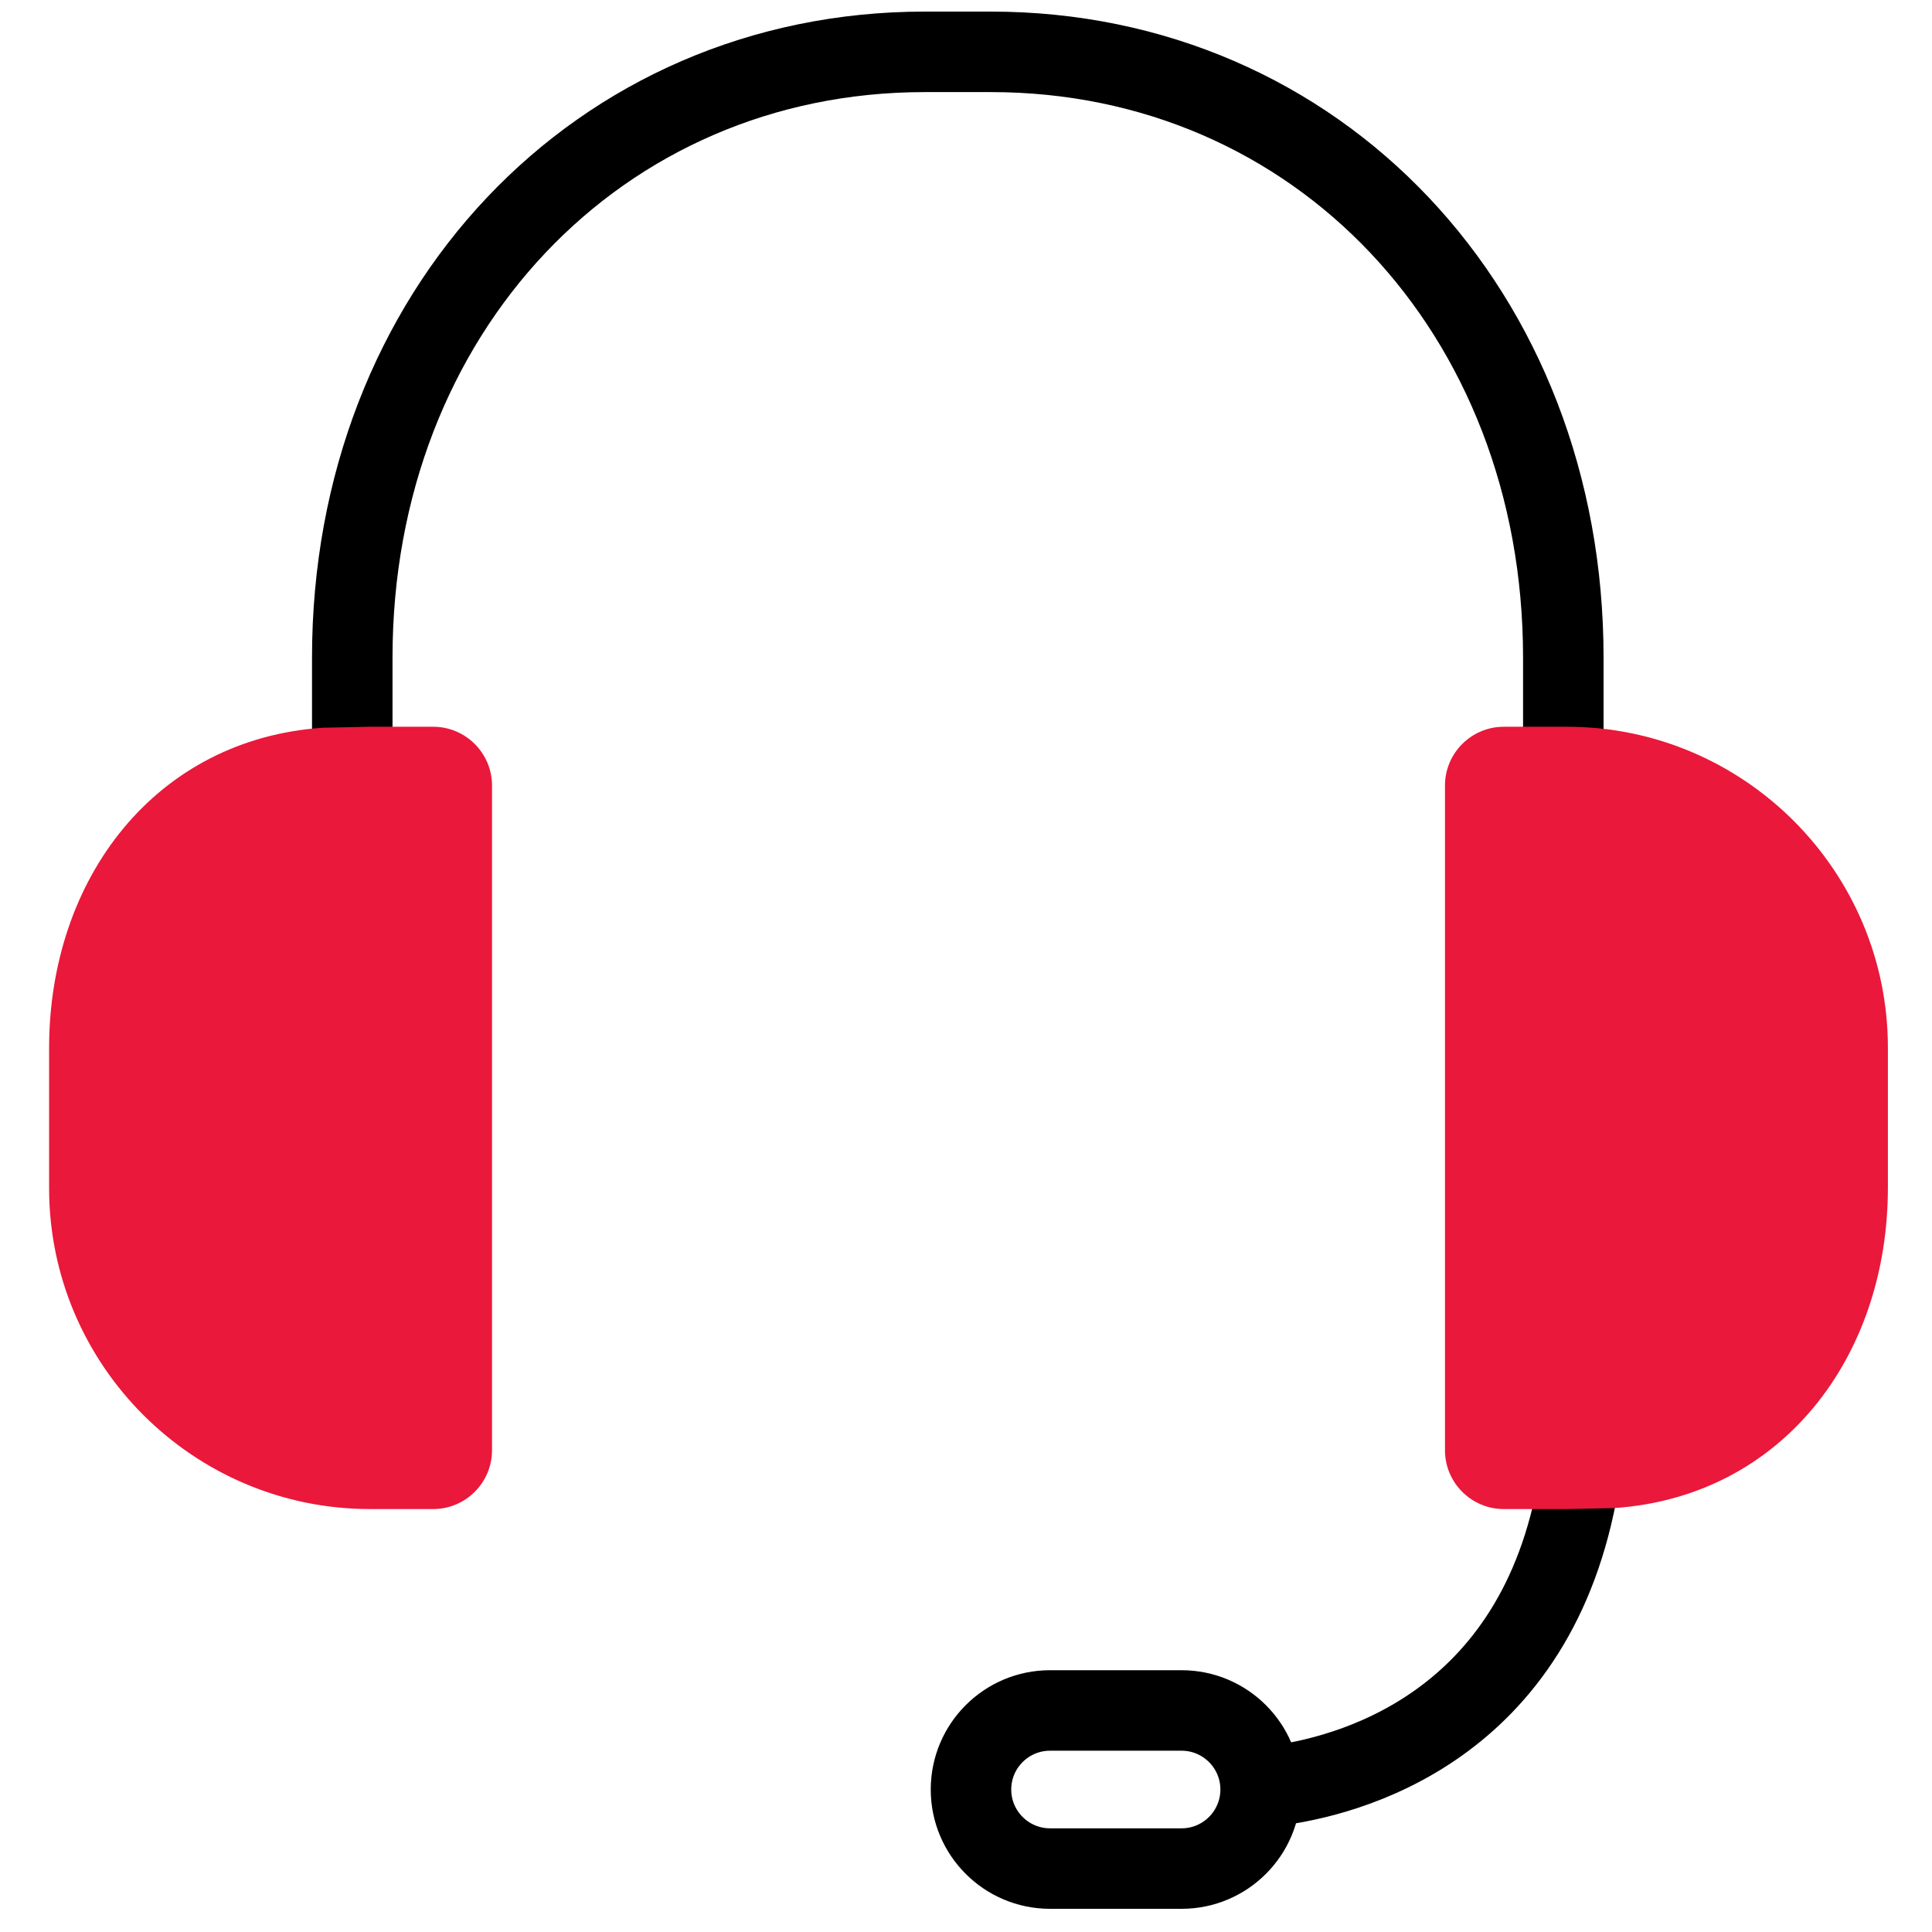 <?xml version="1.0" encoding="UTF-8"?><svg id="Ebene_1" xmlns="http://www.w3.org/2000/svg" viewBox="0 0 120 120"><path d="M97.43,45.81m1,43.18c-1.33,16.98-13.02,20.91-18.45,21.81M21.88,45.3v-4.46C21.88,19.39,37.18,3.22,57.44,3.22h4.1c20.29,0,35.56,16.17,35.56,37.62v4.91m-23.71,70.31h-8.17c-2.71,0-4.91-2.2-4.91-4.91s2.2-4.91,4.91-4.91h8.17c2.71,0,4.91,2.2,4.91,4.91s-2.2,4.91-4.91,4.91Z" fill="none" stroke="#000" stroke-linecap="round" stroke-linejoin="round" stroke-width="5"/><g><path d="M20.06,45.2c-10.38,.7-17.01,9.34-17.01,19.9v8.7c0,10.98,8.95,19.93,19.93,19.93h3.93c2.01,0,3.65-1.64,3.65-3.65V48.79c0-2.01-1.64-3.65-3.65-3.65h-3.97l-2.87,.06Z" fill="#ea183a"/><path d="M100.25,93.67c10.38-.7,17.01-9.34,17.01-19.9v-8.7c0-10.98-8.95-19.93-19.93-19.93h-3.93c-2.01,0-3.65,1.64-3.65,3.65v41.29c0,2.01,1.64,3.65,3.65,3.65h3.97l2.87-.06Z" fill="#ea183a"/></g></svg>